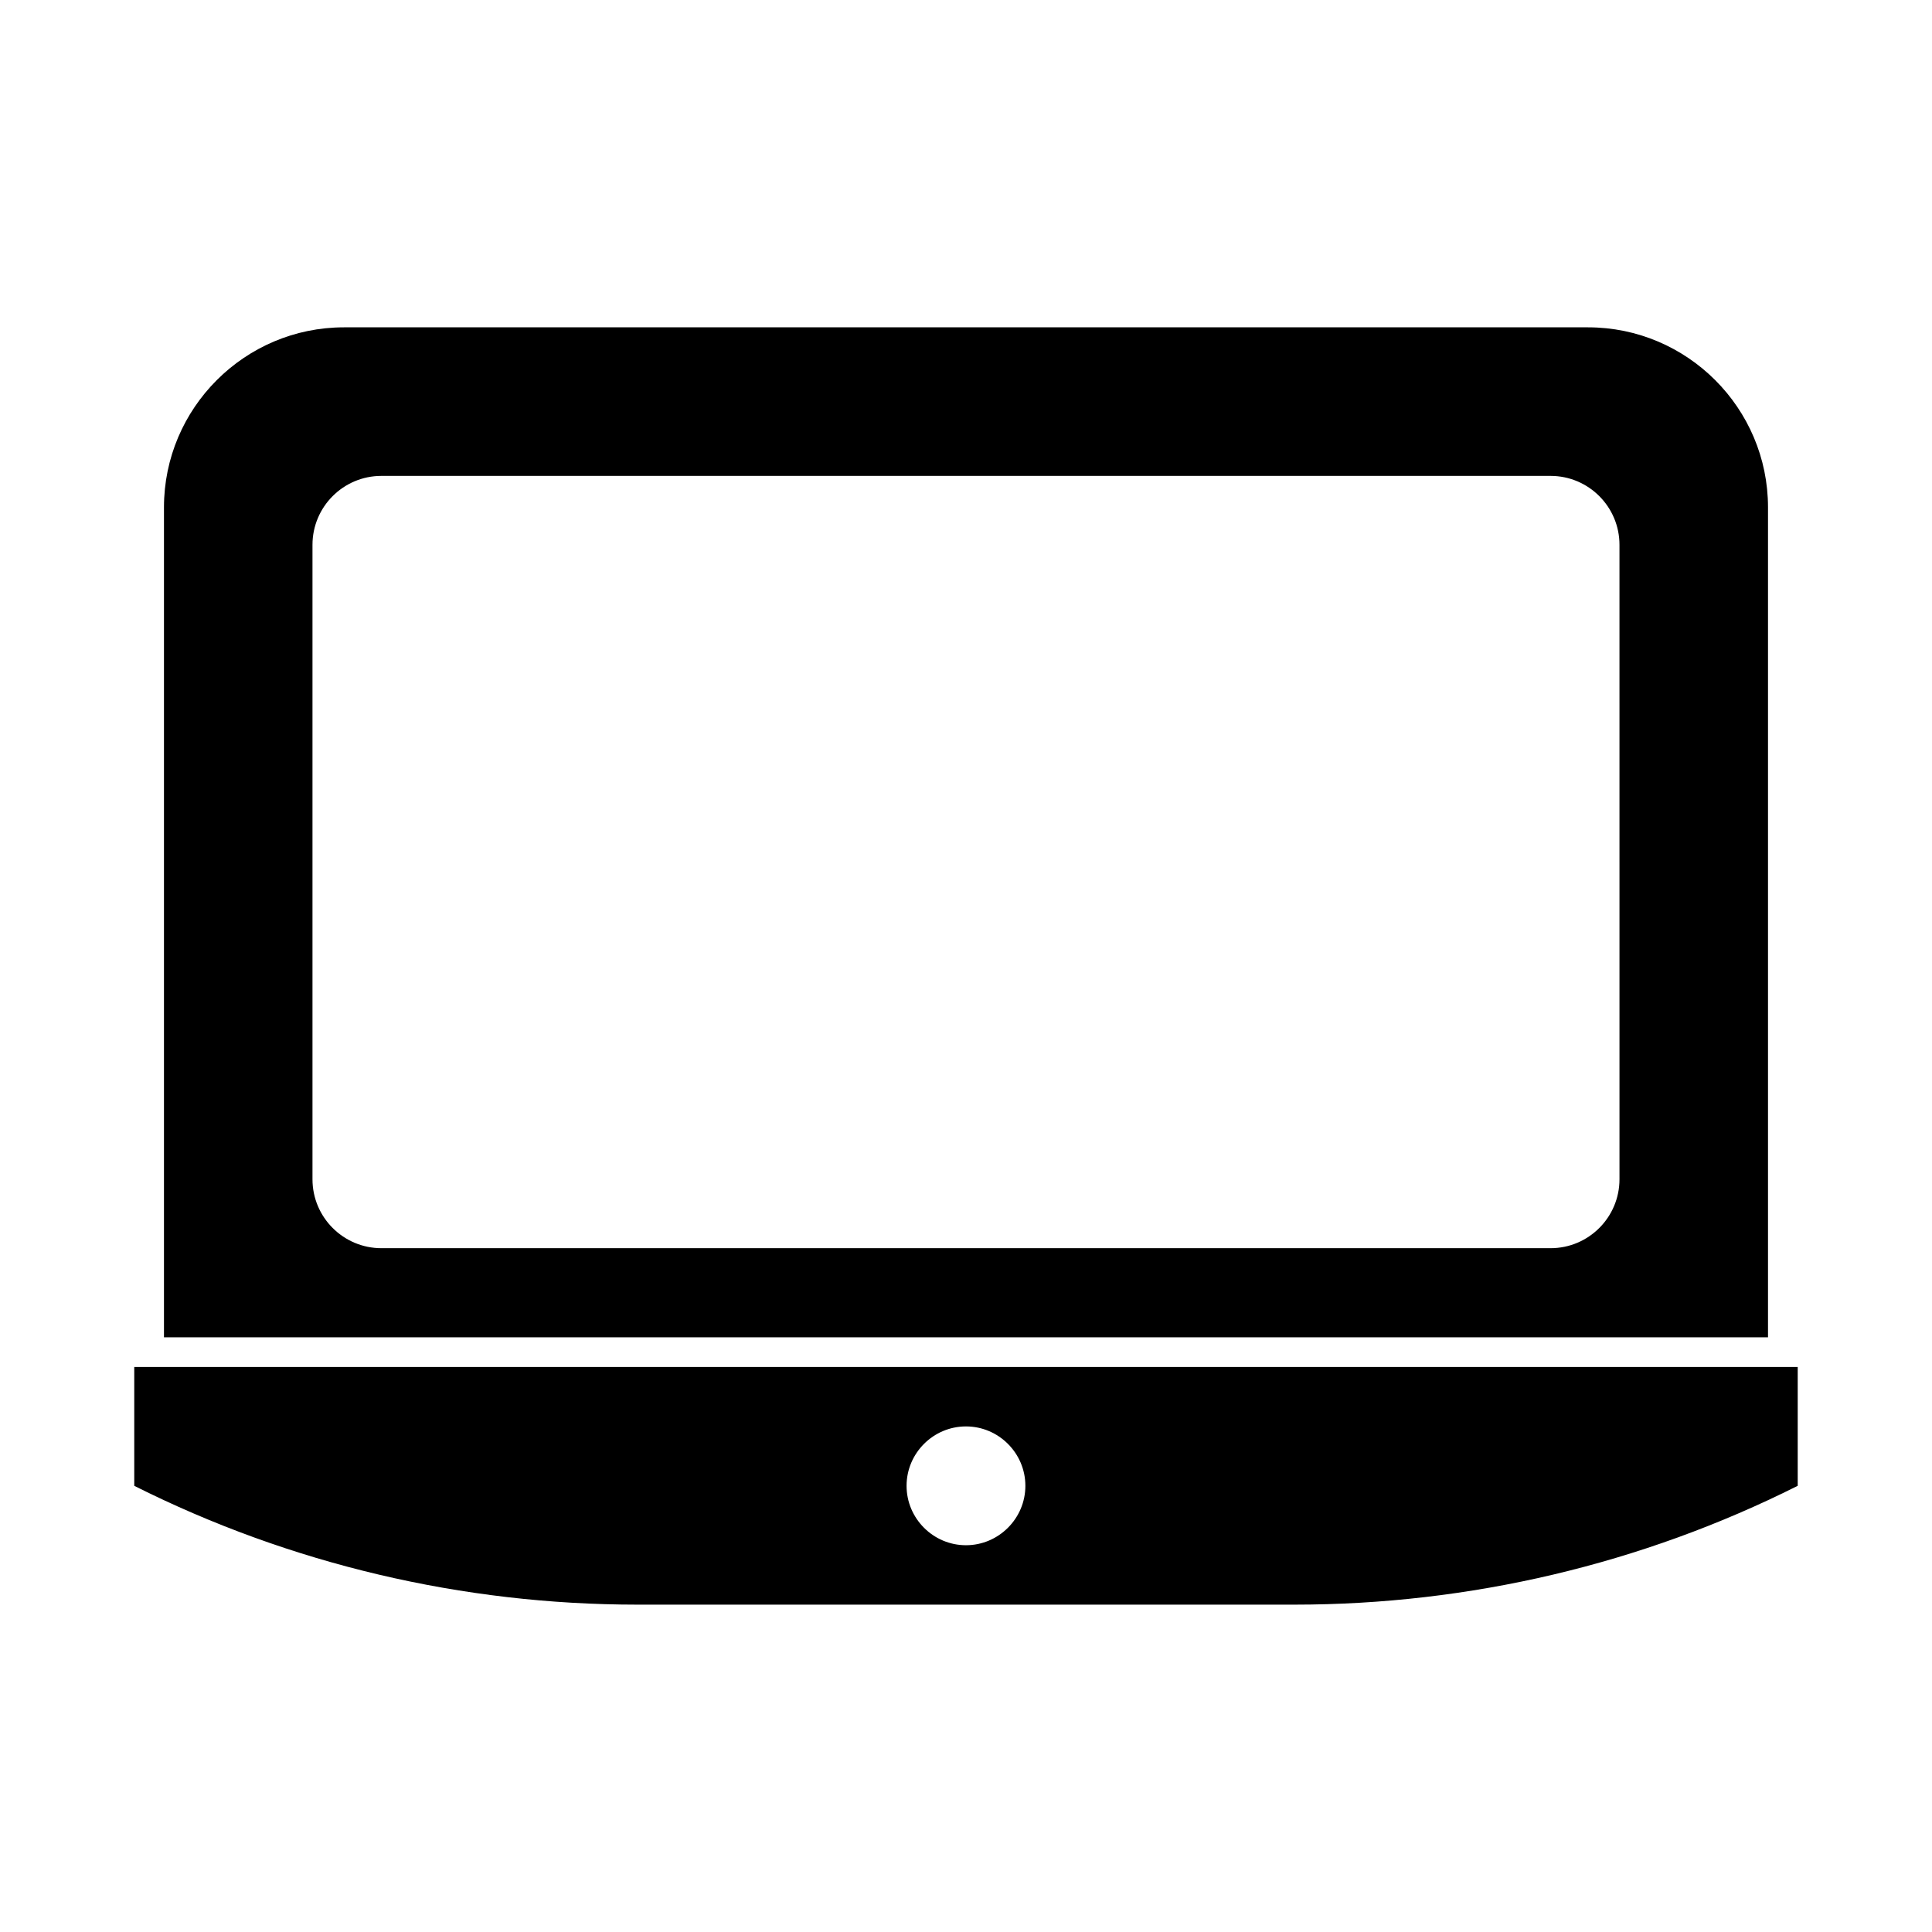 <?xml version="1.0" encoding="UTF-8"?>
<!-- Uploaded to: SVG Repo, www.svgrepo.com, Generator: SVG Repo Mixer Tools -->
<svg fill="#000000" width="800px" height="800px" version="1.1" viewBox="144 144 512 512" xmlns="http://www.w3.org/2000/svg">
 <g>
  <path d="m203.2 498.4h409.34v-219.95c0-26.293-21.41-47.703-47.703-47.703h-329.68c-26.293 0-47.703 21.41-47.703 47.703v219.95zm369.98-41.879c0 10.078-8.188 18.262-18.262 18.262h-309.84c-10.078 0-18.266-8.184-18.266-18.262v-168.14c0-10.078 8.188-18.262 18.262-18.262h309.84c10.078 0 18.262 8.188 18.262 18.262z"/>
  <path d="m612.54 506.27h-432.96v31.488c41.406 20.781 87.066 31.488 133.35 31.488h174.13c46.289 0 91.945-10.707 133.35-31.488v-31.488zm-228.29 31.488c0-8.66 7.086-15.742 15.742-15.742 8.66 0 15.742 7.086 15.742 15.742 0 8.66-7.086 15.742-15.742 15.742-8.656 0.004-15.742-7.082-15.742-15.742z"/>
 </g>
</svg>